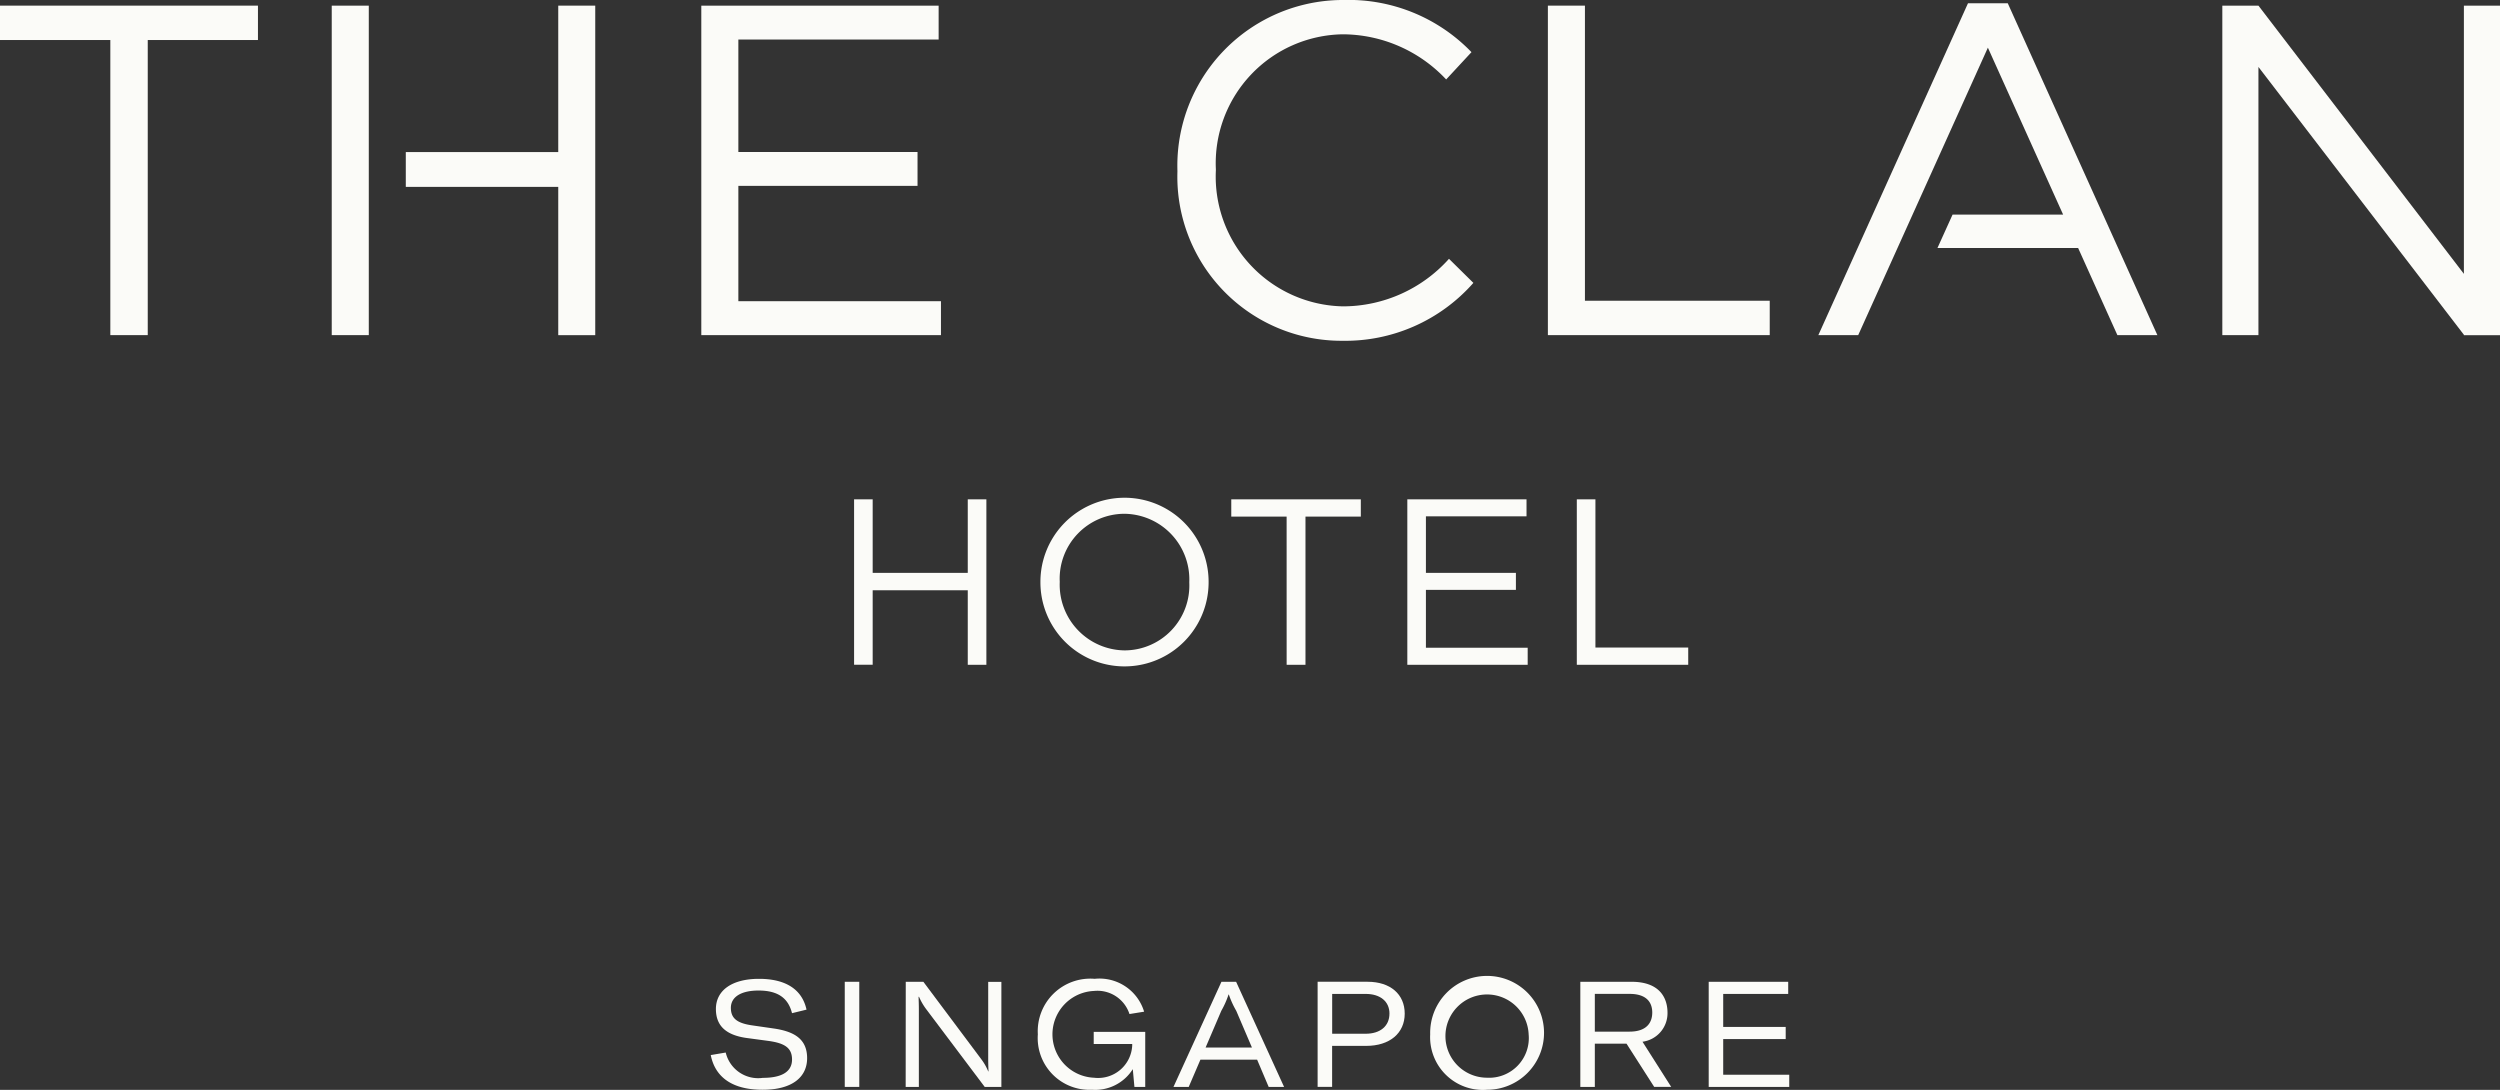 <svg xmlns="http://www.w3.org/2000/svg" width="124.625" height="54.329" viewBox="0 0 124.625 54.329">
  <rect x="0" y="0" width="124.625" height="54.329" fill="#333333" stroke="none"/>
  <g id="Layer_2" data-name="Layer 2" transform="translate(0 -59.064)">
    <g id="Layer_1" data-name="Layer 1" transform="translate(0 59.064)">
      <path id="Path_3120" data-name="Path 3120" d="M100.806,340.27l.746-.126a1.662,1.662,0,0,0,1.852,1.262c.864,0,1.454-.258,1.454-.915,0-.59-.384-.811-1.144-.922l-1.151-.155c-.937-.14-1.5-.554-1.5-1.439,0-.93.8-1.505,2.148-1.505,1.292,0,2.14.495,2.369,1.535l-.723.177c-.185-.738-.686-1.129-1.668-1.129-.856,0-1.38.31-1.38.863,0,.517.3.76,1.041.871l1.122.162c1.033.155,1.638.546,1.638,1.476S104.887,342,103.389,342C101.847,342,101.02,341.348,100.806,340.27Z" transform="translate(-65.375 -287.675)" fill="#fbfbf8"/>
      <path id="Path_3121" data-name="Path 3121" d="M119.81,342.129v-5.24h.724v5.24Z" transform="translate(-77.699 -287.947)" fill="#fbfbf8"/>
      <path id="Path_3122" data-name="Path 3122" d="M128.462,336.889h.878l2.893,3.867a2.647,2.647,0,0,1,.339.6h.015c-.007-.2-.015-.391-.015-.671v-3.793h.657v5.24H132.4l-2.944-3.911a3.016,3.016,0,0,1-.332-.583H129.1c.007.185.015.377.015.642v3.852h-.657Z" transform="translate(-83.31 -287.947)" fill="#fbfbf8"/>
      <path id="Path_3123" data-name="Path 3123" d="M147.195,339.237a2.621,2.621,0,0,1,2.834-2.768,2.323,2.323,0,0,1,2.464,1.638l-.73.118a1.677,1.677,0,0,0-1.771-1.151A2.165,2.165,0,0,0,150,341.4a1.7,1.7,0,0,0,1.9-1.616v-.066h-1.919v-.605h2.568v2.745h-.539l-.081-.886A2.213,2.213,0,0,1,149.9,342,2.581,2.581,0,0,1,147.195,339.237Z" transform="translate(-95.459 -287.675)" fill="#fbfbf8"/>
      <path id="Path_3124" data-name="Path 3124" d="M170.6,340.771h-2.826l-.583,1.358h-.76l2.391-5.24h.731l2.391,5.24h-.768Zm-.258-.605-.782-1.83a4.461,4.461,0,0,1-.369-.812h-.015a4.381,4.381,0,0,1-.361.812l-.783,1.83Z" transform="translate(-107.933 -287.947)" fill="#fbfbf8"/>
      <path id="Path_3125" data-name="Path 3125" d="M191.223,338.476c0,.981-.753,1.608-1.919,1.608h-1.7v2.044h-.723v-5.24h2.494C190.507,336.889,191.223,337.509,191.223,338.476Zm-.76,0c0-.605-.458-.982-1.181-.982h-1.675v1.985h1.668C190,339.48,190.462,339.1,190.462,338.476Z" transform="translate(-121.198 -287.947)" fill="#fbfbf8"/>
      <path id="Path_3126" data-name="Path 3126" d="M202.842,339.237A2.838,2.838,0,1,1,205.676,342,2.629,2.629,0,0,1,202.842,339.237Zm4.908,0a2.075,2.075,0,1,0-2.074,2.162A1.978,1.978,0,0,0,207.75,339.237Z" transform="translate(-131.547 -287.675)" fill="#fbfbf8"/>
      <path id="Path_3127" data-name="Path 3127" d="M226.44,339.974h-1.58v2.155h-.723v-5.24h2.553c1.4,0,1.793.8,1.793,1.542a1.433,1.433,0,0,1-1.247,1.446l1.431,2.251h-.848Zm-1.58-.6h1.727c.863,0,1.136-.457,1.136-.952s-.273-.93-1.129-.93H224.86Z" transform="translate(-145.358 -287.947)" fill="#fbfbf8"/>
      <path id="Path_3128" data-name="Path 3128" d="M246.359,341.524v.605h-4.015v-5.24h3.963v.605h-3.24v1.646h3.115v.605h-3.115v1.778Z" transform="translate(-157.165 -287.947)" fill="#fbfbf8"/>
      <path id="Path_3129" data-name="Path 3129" d="M5.5,200.158H0v-1.714H12.859v1.714H7.365v14.711H5.5Z" transform="translate(0 -198.163)" fill="#fbfbf8"/>
      <rect id="Rectangle_47580" data-name="Rectangle 47580" width="1.847" height="16.424" transform="translate(16.537 0.282)" fill="#fbfbf8"/>
      <path id="Path_3130" data-name="Path 3130" d="M65.156,198.444v7.3h-7.6v1.735h7.6v7.392H67V198.444Z" transform="translate(-37.327 -198.163)" fill="#fbfbf8"/>
      <path id="Path_3131" data-name="Path 3131" d="M166.99,206.184v-.048a8.259,8.259,0,0,1,8.277-8.492,8.5,8.5,0,0,1,6.382,2.6l-1.262,1.361a7.1,7.1,0,0,0-5.143-2.251,6.429,6.429,0,0,0-6.337,6.733v.046a6.471,6.471,0,0,0,6.337,6.783,7.1,7.1,0,0,0,5.284-2.37l1.216,1.2a8.508,8.508,0,0,1-6.547,2.886,8.179,8.179,0,0,1-8.206-8.447" transform="translate(-108.296 -197.644)" fill="#fbfbf8"/>
      <path id="Path_3132" data-name="Path 3132" d="M219.533,198.444h1.847v14.711h9.212v1.714H219.533Z" transform="translate(-142.371 -198.163)" fill="#fbfbf8"/>
      <path id="Path_3133" data-name="Path 3133" d="M101.311,213.18v-5.749h8.932v-1.689h-8.932v-5.608h9.984v-1.689H99.464v16.424h11.947V213.18Z" transform="translate(-64.504 -198.164)" fill="#fbfbf8"/>
      <path id="Path_3134" data-name="Path 3134" d="M327.23,198.444v13.371l-10.242-13.371h-1.8v16.424h1.8V201.5l10.242,13.351v.021h1.8V198.444Z" transform="translate(-204.405 -198.163)" fill="#fbfbf8"/>
      <path id="Path_3135" data-name="Path 3135" d="M274.8,214.651l-7.458-16.542h-1.983L257.9,214.651h1.987l6.464-14.329,3.751,8.323h-5.512l-.753,1.665h7.013l1.956,4.341Z" transform="translate(-167.255 -197.946)" fill="#fbfbf8"/>
      <path id="Path_3136" data-name="Path 3136" d="M121.133,268.466h.927v3.665H126.8v-3.665h.928v8.248H126.8V273H122.06v3.711h-.927Z" transform="translate(-78.557 -243.574)" fill="#fbfbf8"/>
      <path id="Path_3137" data-name="Path 3137" d="M154.984,272.467v-.024a3.274,3.274,0,0,0-3.241-3.405,3.235,3.235,0,0,0-3.217,3.382v.023a3.274,3.274,0,0,0,3.241,3.405,3.235,3.235,0,0,0,3.217-3.382m-7.421,0v-.024a4.192,4.192,0,1,1,8.384-.023v.023a4.192,4.192,0,1,1-8.384.024" transform="translate(-95.698 -243.426)" fill="#fbfbf8"/>
      <path id="Path_3138" data-name="Path 3138" d="M177.39,269.326h-2.759v-.86h6.458v.86H178.33v7.388h-.939Z" transform="translate(-113.252 -243.574)" fill="#fbfbf8"/>
      <path id="Path_3139" data-name="Path 3139" d="M199.6,268.466h5.942v.848h-5.015v2.816h4.486v.848h-4.486v2.887H205.6v.848h-6Z" transform="translate(-129.445 -243.574)" fill="#fbfbf8"/>
      <path id="Path_3140" data-name="Path 3140" d="M223.638,268.466h.928v7.388h4.626v.86h-5.554Z" transform="translate(-145.034 -243.574)" fill="#fbfbf8"/>
    </g>
  </g>
</svg>
